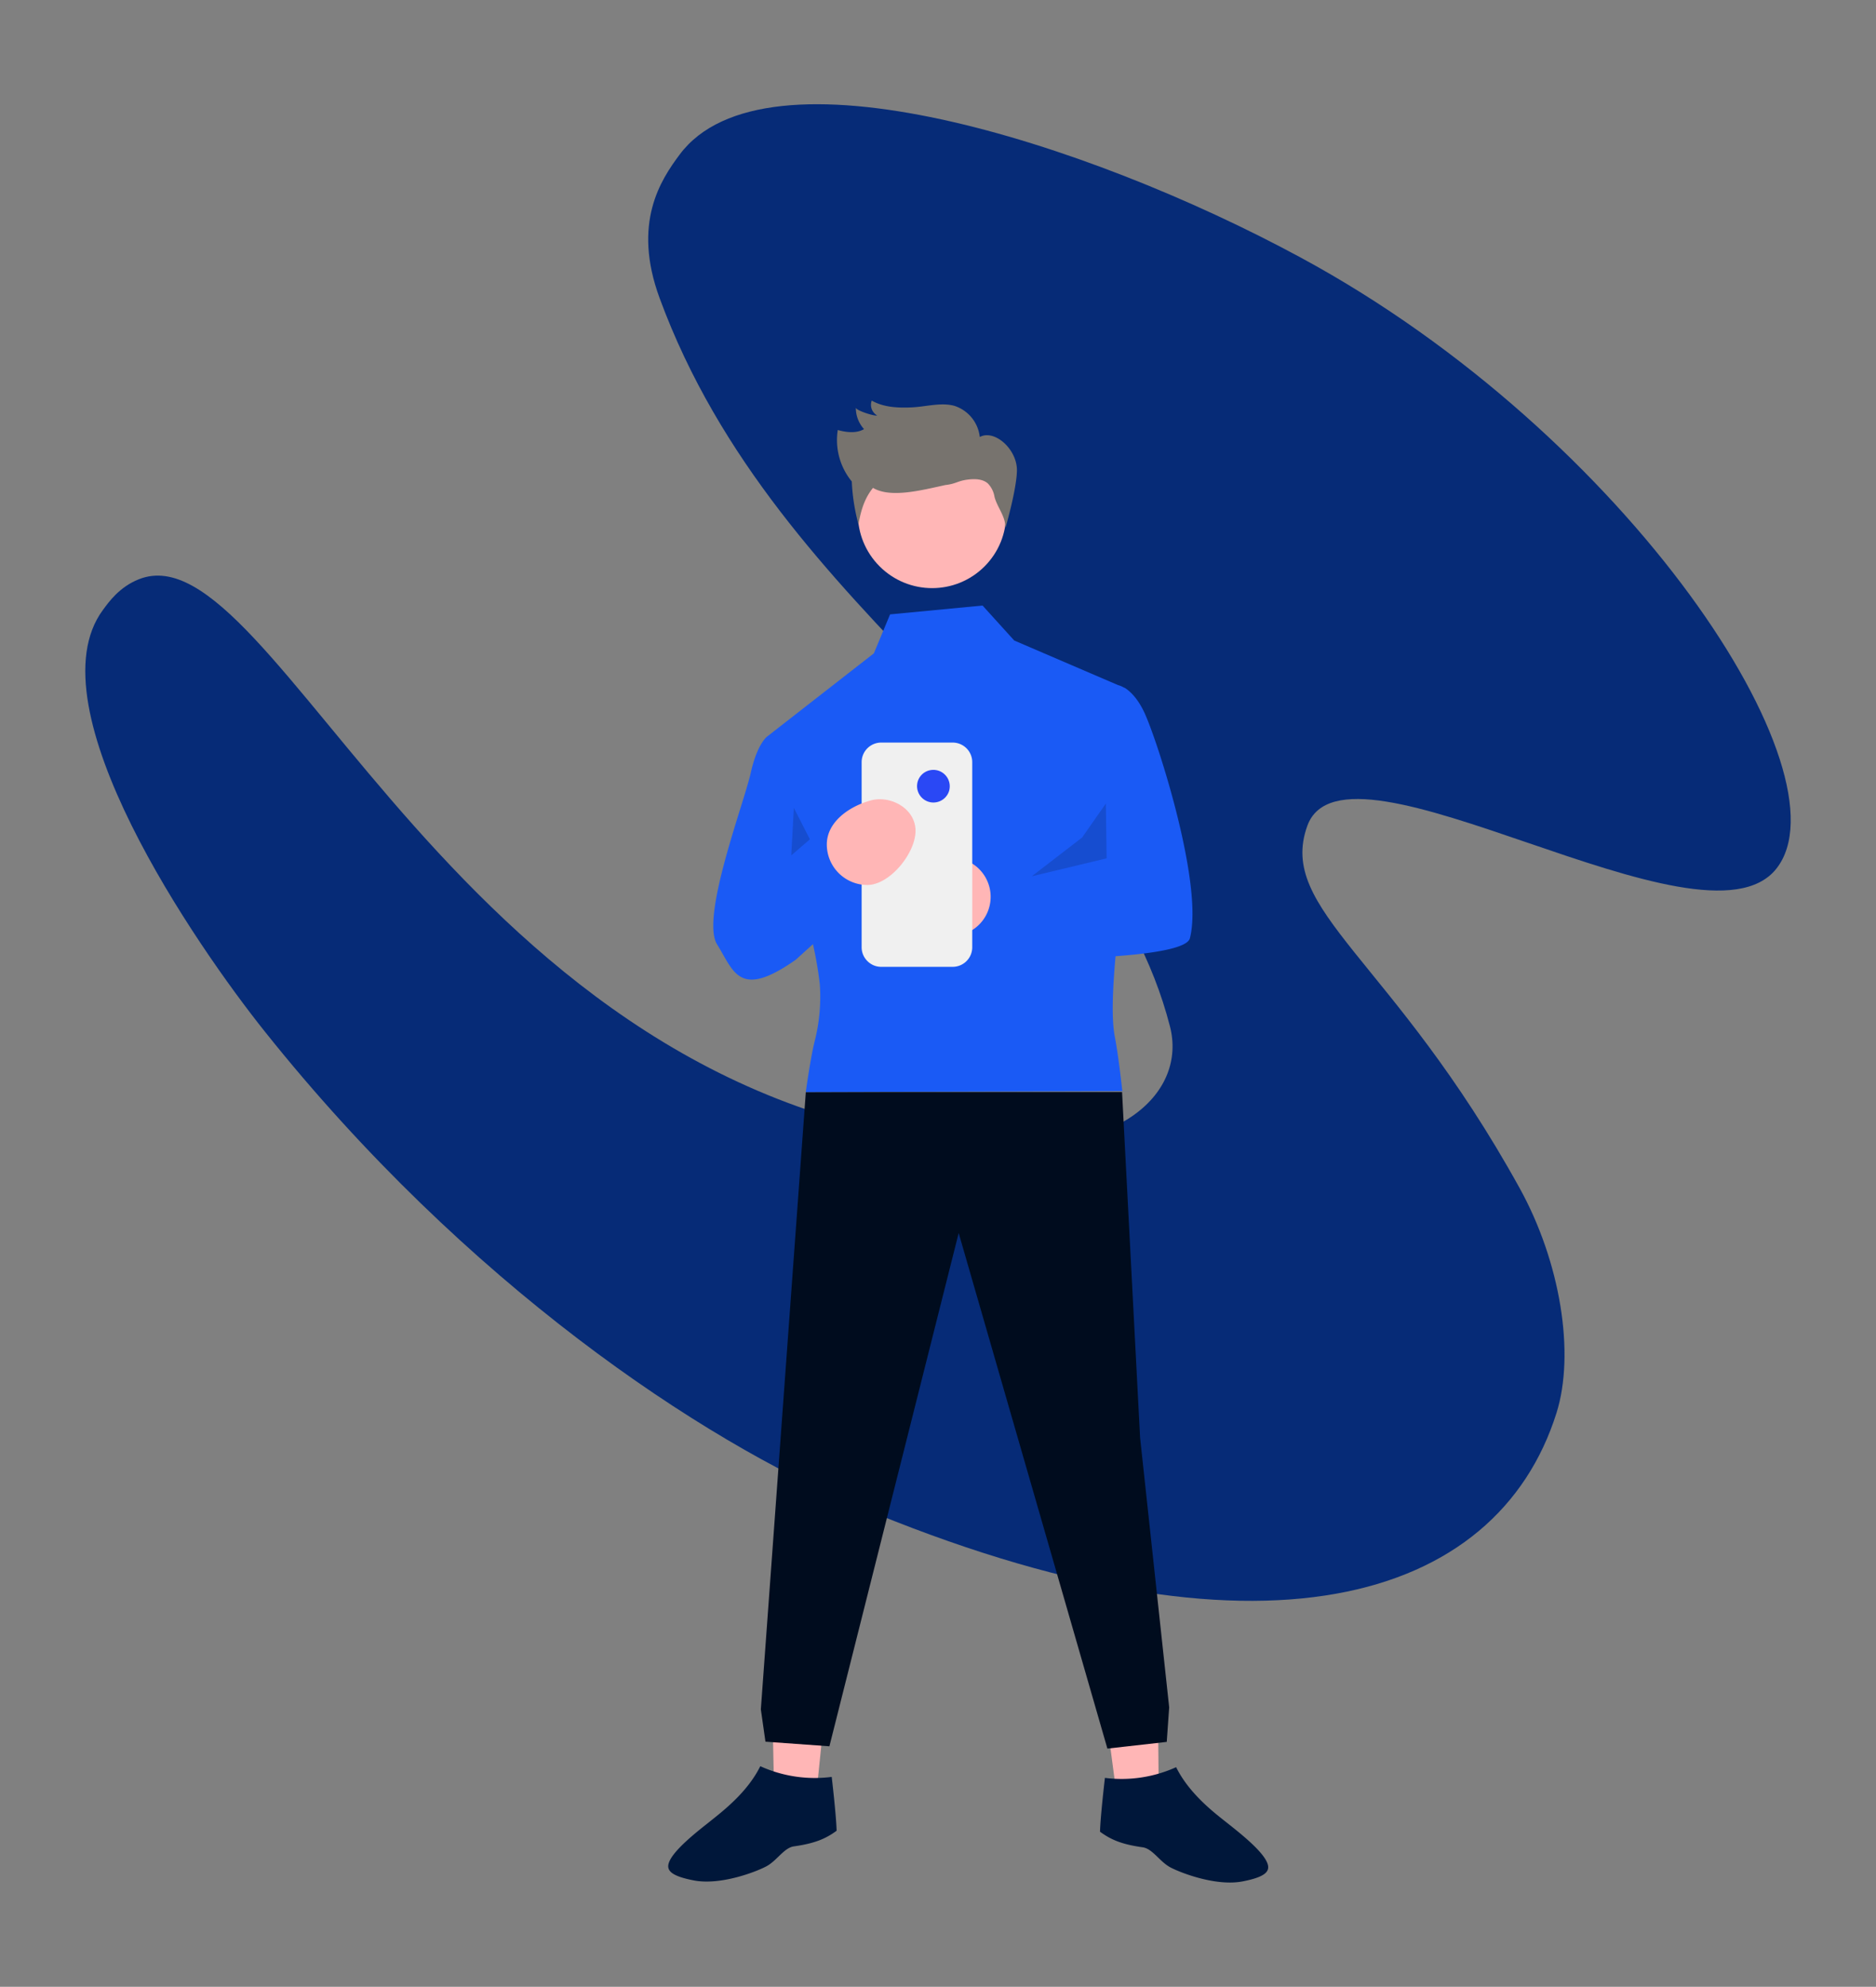 <?xml version="1.0" encoding="UTF-8"?> <svg xmlns="http://www.w3.org/2000/svg" id="Layer_1" data-name="Layer 1" viewBox="0 0 440 466"><rect x="0" y="0" width="440" height="466" fill="#808080" stroke="none"/><defs><style>.cls-1{fill:#002777;opacity:0.95;}.cls-2{fill:#ffb6b6;}.cls-3{fill:#000c1e;}.cls-4{fill:#1a5af5;}.cls-5{isolation:isolate;opacity:0.15;}.cls-6{fill:#f0f0f0;}.cls-7{fill:#2a48f5;}.cls-8{fill:#00173a;}.cls-9{fill:#77736e;}.cls-10{fill:none;}</style></defs><path class="cls-1" d="M305.09,60.42C254.43,33,179.36,9.4,159.38,36.29c-4.37,5.87-11.17,16-4.66,33.67,27.93,75.87,103.72,108.53,119.69,170.81,3.9,15.22-11.26,30.59-44.72,27.89-122.9-9.91-164.88-145.59-197.11-132.8-4.6,1.82-7.07,5.35-8.43,7.19-16.85,22.75,22.05,79,38,98.95,47.2,59.15,102.3,95.85,138.81,111.19C295.7,393,351.12,375.64,365.06,331.42c4.4-14,.93-35.43-8.66-52.78-29.76-53.9-56.93-65.15-49.78-84.94,8.85-24.47,92.74,31.84,110,10.06C434.06,181.76,382.1,102.07,305.09,60.42Z"></path><ellipse class="cls-2" cx="218.6" cy="120.55" rx="17.38" ry="17.41" transform="translate(-21.23 189.84) rotate(-44.99)"></ellipse><path class="cls-2" d="M194.89,387.32h-14l.74,36.69h9.51Z"></path><path class="cls-2" d="M257.46,387.32h14l.34,36.69h-9.51Z"></path><path class="cls-3" d="M189,256.14,178.45,400.93l1.08,7.58,15,1.08L224.85,289.2l34.88,120.93,13.92-1.57.57-8.1-6.82-63.24-4.23-81.08Z"></path><path class="cls-4" d="M268.41,167.15c-1.6-3.42-3.39-5.06-4.65-5.84h0l-.09,0a5.21,5.21,0,0,0-1.44-.62l-24.35-10.46-7.43-8.2-21.69,2.07-3.8,9.14L180,172.7s-2.37,1.58-3.94,8.66-11.81,33.85-7.87,40.15,5.1,13,18.48,3.57l4-3.63a87.83,87.83,0,0,1,1.61,9.41,42.21,42.21,0,0,1-1.21,13.38c-1,4-2.08,11.9-2.08,11.9l74.24-.23s-.86-8.08-1.74-12.63c-.79-4.1-.6-10.4.15-19,9.16-.68,16.85-1.93,17.44-4.21C282.32,207.54,271.59,174,268.41,167.15Z"></path><path class="cls-5" d="M186.19,189.49l-.61,11.15,4.37-3.78Z"></path><path class="cls-2" d="M232.27,211.54a9.2,9.2,0,1,0-7.92,7.93A9.2,9.2,0,0,0,232.27,211.54Z"></path><path class="cls-5" d="M253.81,196.43,242,205.53l17.55-4.21-.18-12.85Z"></path><path class="cls-6" d="M202.09,222.18a4.61,4.61,0,0,0,.35,1.76,4.7,4.7,0,0,0,2.48,2.48,4.61,4.61,0,0,0,1.76.35h16.77a4.58,4.58,0,0,0,3.24-1.35,4.57,4.57,0,0,0,1.34-3.24V178.75a4.59,4.59,0,0,0-4.58-4.58H206.68a4.61,4.61,0,0,0-1.76.35,4.61,4.61,0,0,0-2.48,2.48,4.56,4.56,0,0,0-.35,1.75Z"></path><path class="cls-7" d="M222.68,185.17a3.84,3.84,0,0,0-4.52-4.52,3.8,3.8,0,0,0-3,3,3.84,3.84,0,0,0,7.53,1.51Z"></path><path class="cls-2" d="M214.73,194.87c0-5.25-5.88-8.39-10.49-7.13-5.08,1.38-10.32,5.06-10.32,10.32a9.51,9.51,0,0,0,9.51,9.51C208.69,207.57,214.73,200.13,214.73,194.87Z"></path><path class="cls-8" d="M259.15,417S258.09,426,258,429.63c2.45,1.78,4.9,2.94,10,3.65,2.35.33,4,3.4,6.54,4.73s10.78,4.48,16.95,3.26c5.14-1,6.41-2.27,5.82-4.08-.94-2.94-6.72-7.42-9.59-9.7-3.05-2.41-8.8-6.8-11.87-13A31,31,0,0,1,259.15,417Z"></path><path class="cls-8" d="M195.07,416.77s1.06,9,1.15,12.63c-2.44,1.78-4.9,2.94-10,3.66-2.35.32-4,3.39-6.54,4.72s-10.78,4.48-17,3.26c-5.14-1-6.41-2.26-5.82-4.08.94-2.94,6.72-7.42,9.6-9.7,3-2.41,8.79-6.8,11.86-13A30.9,30.9,0,0,0,195.07,416.77Z"></path><path class="cls-9" d="M235.89,123.58s2.49-8.59,2.62-13.08c.15-5.1-5.28-9.89-8.71-8a8.67,8.67,0,0,0-5.93-7.3c-3.1-.88-6.75.2-10,.35s-6.63,0-9.41-1.59a2.9,2.9,0,0,0,0,2,2.94,2.94,0,0,0,1.27,1.49c-.7.19-4.81-1.12-5-1.8a7.4,7.4,0,0,0,1.92,5c-1.68,1-4,.82-6.16.21a15.31,15.31,0,0,0,3.29,12.07A46.17,46.17,0,0,0,201.35,123c.73-4.46,2-6.82,3.4-8.57,4.1,2.43,11.15.61,17-.67,2.54-.28,2.85-1,5.38-1.29,1.59-.18,3.36-.13,4.56.92a5.84,5.84,0,0,1,1.56,3.12c.57,2.34,2.63,4.68,2.51,7.08"></path><rect class="cls-10" width="440" height="466"></rect></svg> 